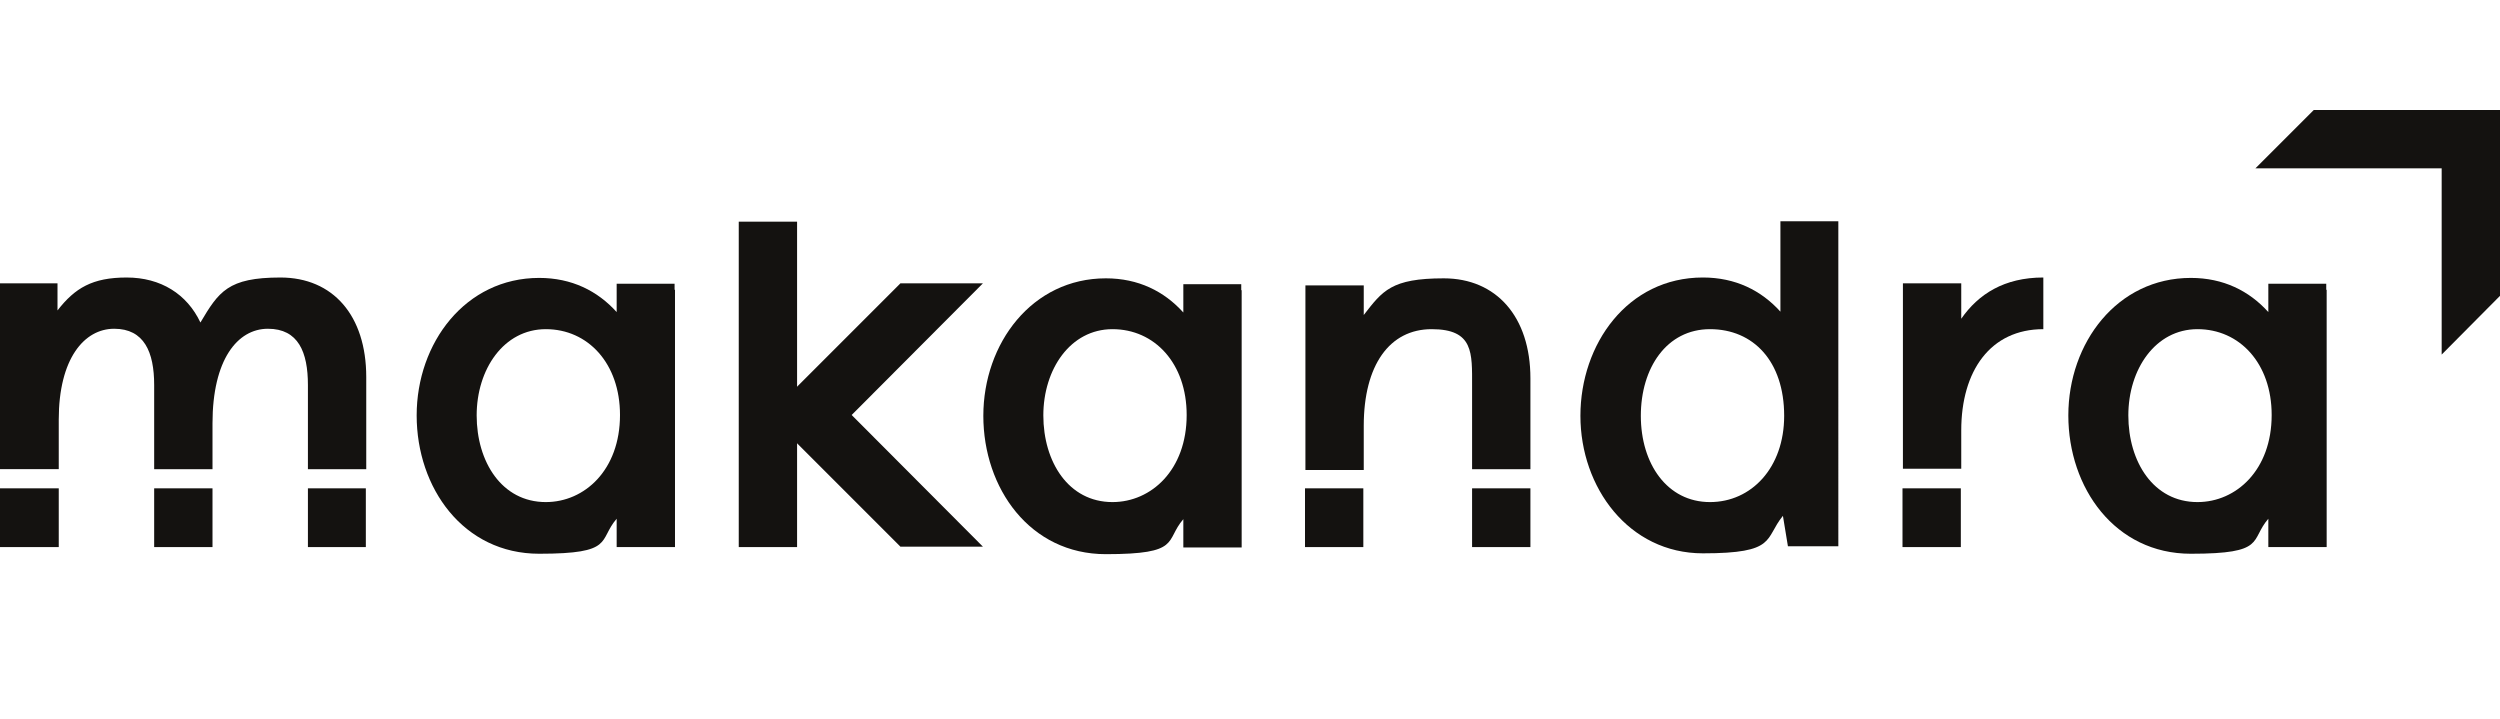 <?xml version="1.0" encoding="UTF-8"?>
<svg id="Ebene_1" data-name="Ebene 1" xmlns="http://www.w3.org/2000/svg" version="1.1" viewBox="0 0 600 172.6">
  <defs>
    <style>
      .cls-1 {
        fill: #141210;
        stroke-width: 0px;
      }
    </style>
  </defs>
  <polygon class="cls-1" points="555.3 26.4 541.3 40.4 586 40.4 586 85.1 600 71 600 26.4 555.3 26.4"/>
  <path class="cls-1" d="M161.9,69.5v-1.4h-13.9v6.8c-4.6-5.1-10.8-8.2-18.6-8.2-17.7,0-29.4,15.6-29.4,33s11.2,33.2,29.4,33.2,14.1-3.2,18.6-8.4v6.8h14v-61.7h0ZM131,120.5c-10.6,0-16.6-9.7-16.6-20.8s6.5-20.7,16.6-20.7,17.8,8.2,17.8,20.6c0,13.2-8.5,20.9-17.8,20.9Z"/>
  <path class="cls-1" d="M297.9,69.6v-1.4h-13.9v6.8c-4.6-5.1-10.8-8.2-18.6-8.2-17.7,0-29.4,15.6-29.4,33s11.2,33.2,29.4,33.2,14.1-3.2,18.6-8.4v6.8h14v-61.7h0ZM267,120.5c-10.6,0-16.6-9.7-16.6-20.8s6.5-20.7,16.6-20.7,17.8,8.2,17.8,20.6c0,13.2-8.5,20.9-17.8,20.9Z"/>
  <path class="cls-1" d="M558.3,69.5v-1.4h-13.9v6.8c-4.6-5.1-10.8-8.2-18.6-8.2-17.7,0-29.4,15.6-29.4,33s11.2,33.2,29.4,33.2,14.1-3.2,18.6-8.4v6.8h14v-61.7h0ZM527.4,120.5c-10.6,0-16.6-9.7-16.6-20.8s6.5-20.7,16.6-20.7,17.8,8.2,17.8,20.6c0,13.2-8.5,20.9-17.8,20.9Z"/>
  <path class="cls-1" d="M14.1,112.6v-11.9c0-14.6,6.1-21.8,13.3-21.8s9.6,5.6,9.6,13.5v20.2h14v-11c0-15.3,6-22.7,13.3-22.7s9.6,5.6,9.6,13.5v20.2h14v-22.1c0-14.8-8-23.9-20.6-23.9s-14.8,3.4-19.2,10.8c-3.2-6.8-9.5-10.8-17.7-10.8s-12.4,2.5-16.6,7.9v-6.5H0v44.6h14.1Z"/>
  <rect class="cls-1" x="313.2" y="117.2" width="14" height="14.1"/>
  <rect class="cls-1" x="353.3" y="117.2" width="14" height="14.1"/>
  <rect class="cls-1" x="456.6" y="117.2" width="14" height="14.1"/>
  <rect class="cls-1" x="37" y="117.2" width="14" height="14.1"/>
  <rect class="cls-1" y="117.2" width="14.1" height="14.1"/>
  <rect class="cls-1" x="73.9" y="117.2" width="13.9" height="14.1"/>
  <g>
    <polygon class="cls-1" points="216.1 131.2 235.9 131.2 204.4 99.6 235.9 68 216.1 68 184.5 99.6 216.1 131.2"/>
    <polygon class="cls-1" points="191.3 53.2 177.3 53.2 177.3 131.3 191.3 131.3 191.3 110.7 191.3 110.7 191.3 92.2 191.3 92.2 191.3 53.2"/>
  </g>
  <path class="cls-1" d="M427.3,53.1v21.7c-4.6-5.1-10.8-8.2-18.6-8.2-18.1,0-29.4,16-29.4,33.2s11.6,33,29.4,33,14.7-3.5,19.2-9l1.2,7.3h12.1V53.1h-14ZM410.4,120.5c-10.3,0-16.6-9.2-16.6-20.7s6.2-20.8,16.6-20.8,17.8,7.7,17.8,20.8c0,12.5-7.9,20.7-17.8,20.7Z"/>
  <path class="cls-1" d="M470.7,112.6v-9.3c0-14.3,7-24.3,19.7-24.3v-12.4c-9.4,0-15.6,4-19.7,9.9v-8.5h-14v44.5h14Z"/>
  <path class="cls-1" d="M327.3,112.6v-10.4c0-14.6,6.2-23.2,16.3-23.2s9.7,5.7,9.7,13.6v20h14v-21.8c0-14.8-8.2-24-20.8-24s-14.7,3-19.2,8.8v-7.1h-2s0,0,0,0h-12v44.3s14,0,14,0Z"/>
</svg>